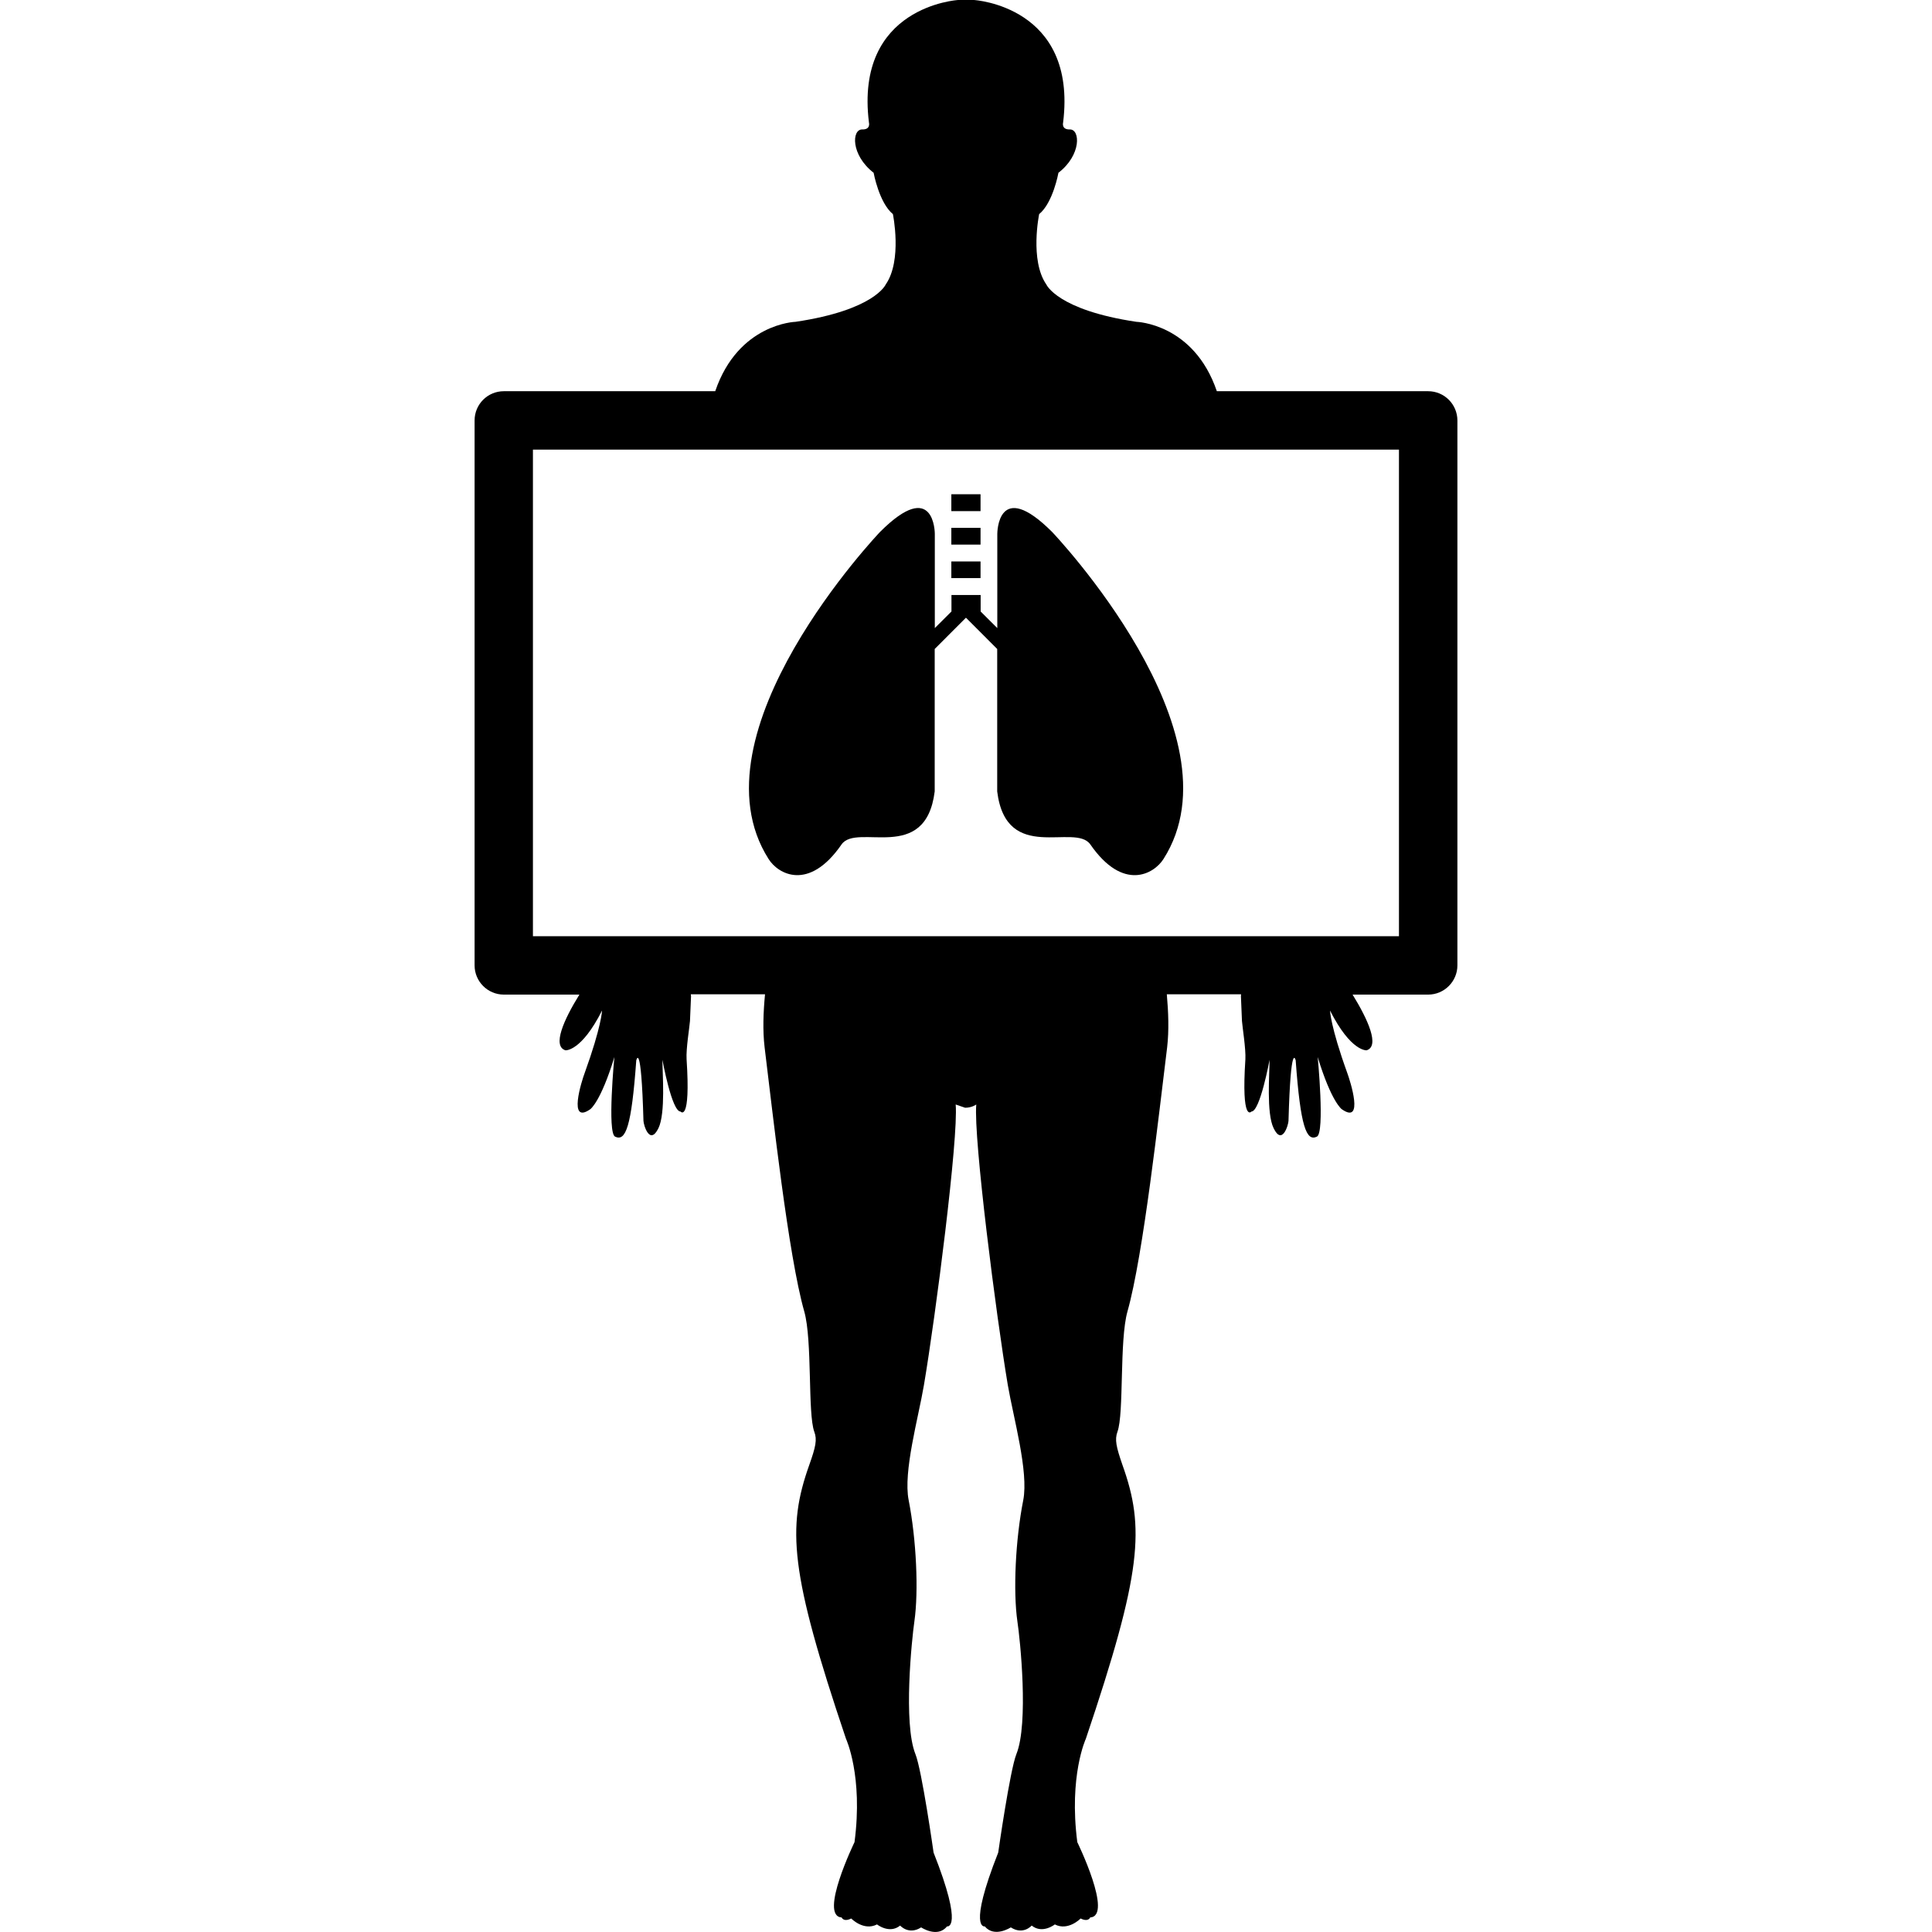 <?xml version="1.0" encoding="iso-8859-1"?>
<!-- Uploaded to: SVG Repo, www.svgrepo.com, Generator: SVG Repo Mixer Tools -->
<!DOCTYPE svg PUBLIC "-//W3C//DTD SVG 1.1//EN" "http://www.w3.org/Graphics/SVG/1.1/DTD/svg11.dtd">
<svg fill="#000000" version="1.1" id="Capa_1" xmlns="http://www.w3.org/2000/svg" xmlns:xlink="http://www.w3.org/1999/xlink" 
	 width="800px" height="800px" viewBox="0 0 206.315 206.315"
	 xml:space="preserve">
<g>
	<g>
		<path d="M89.865,90.18c1.632-2.356,8.973,2.137,9.95-5.663V69.304l3.337-3.34l3.337,3.34v15.214
			c0.968,7.8,8.317,3.306,9.949,5.663c3.514,5.069,6.802,3.142,7.807,1.553c8.585-13.457-11.893-34.93-11.893-34.93
			c-5.852-5.849-5.852,0.194-5.852,0.194v10.075l-1.778-1.772v-1.763h-3.117V65.3l-1.778,1.772V56.997c0,0,0-6.049-5.849-0.194
			c0,0-20.475,21.461-11.901,34.93C83.066,93.322,86.361,95.25,89.865,90.18z"/>
		<rect x="101.592" y="52.78" width="3.118" height="1.803"/>
		<rect x="101.592" y="56.367" width="3.118" height="1.79"/>
		<rect x="101.592" y="59.957" width="3.118" height="1.777"/>
		<path d="M152.51,41.777h-22.566c-2.466-7.24-8.586-7.41-8.586-7.41c-8.445-1.258-9.621-3.988-9.621-3.988
			c-1.79-2.576-0.767-7.515-0.767-7.515c1.485-1.211,2.058-4.414,2.058-4.414c2.467-1.897,2.339-4.658,1.212-4.628
			c-0.919,0.024-0.712-0.734-0.712-0.734C115.062,0.643,104.007,0,104.007,0h-1.69c0,0-11.07,0.643-9.523,13.088
			c0,0,0.207,0.758-0.709,0.734c-1.142-0.03-1.242,2.731,1.208,4.628c0,0,0.582,3.203,2.058,4.414c0,0,1.023,4.938-0.767,7.515
			c0,0-1.172,2.73-9.633,3.988c0,0-6.104,0.164-8.573,7.41H53.799c-1.72,0-3.118,1.395-3.118,3.118v58.199
			c0,1.712,1.397,3.118,3.118,3.118h8.074c-1.69,2.722-2.911,5.505-1.489,5.949c0,0,1.684,0.164,3.909-4.25
			c0,0-0.058,1.698-1.839,6.625c-0.35,0.925-1.827,5.602,0.584,3.915c0,0,1.111-0.768,2.57-5.571c0,0-0.779,8.086,0.076,8.5
			c1.132,0.548,1.75-1.047,2.262-8.142c0,0,0.524-2.283,0.768,6.449c0.012,0.45,0.673,2.697,1.607,0.779
			c0.767-1.607,0.417-5.864,0.417-7.295c0,0,0.999,5.529,1.934,5.529c0,0,1.099,1.284,0.648-5.578
			c-0.073-1.12,0.313-3.422,0.362-4.092l0.112-2.631l-0.024-0.219h7.925c-0.183,1.937-0.256,3.848-0.045,5.65
			c0.874,7.088,2.533,22.244,4.235,28.217c0.88,3.094,0.356,10.9,1.072,12.849c0.319,0.841,0.149,1.62-0.536,3.544
			c-2.387,6.71-2.083,11.436,3.921,29.24c0,0,1.842,3.945,0.911,11.039c0,0-3.827,7.886-1.376,8.044c0,0,0.198,0.524,1.023,0.11
			c0,0,1.328,1.369,2.755,0.633c0,0,1.328,1.054,2.469,0.122c0,0,0.917,1.047,2.244,0.194c0,0,1.741,1.17,2.761-0.104
			c0,0,1.842,0.408-1.434-7.885c0,0-1.245-8.793-1.939-10.517c-1.315-3.282-0.387-12.251-0.109-14.182
			c0.459-3.209,0.216-8.695-0.612-12.933c-0.605-3.033,1.035-8.77,1.632-12.301c1.255-7.429,3.693-26.378,3.389-29.952l1.008,0.347
			c0.73,0,1.19-0.347,1.19-0.347c-0.311,3.574,2.122,22.523,3.367,29.952c0.604,3.52,2.241,9.256,1.65,12.301
			c-0.84,4.25-1.084,9.736-0.627,12.933c0.298,1.942,1.218,10.899-0.104,14.182c-0.688,1.711-1.942,10.517-1.942,10.517
			c-3.273,8.293-1.435,7.885-1.435,7.885c1.035,1.248,2.78,0.104,2.78,0.104c1.327,0.853,2.229-0.194,2.229-0.194
			c1.145,0.932,2.472-0.122,2.472-0.122c1.425,0.736,2.753-0.633,2.753-0.633c0.84,0.414,1.022-0.11,1.022-0.11
			c2.473-0.158-1.376-8.044-1.376-8.044c-0.919-7.094,0.913-11.039,0.913-11.039c6.004-17.805,6.309-22.53,3.909-29.24
			c-0.669-1.937-0.84-2.703-0.535-3.544c0.719-1.942,0.194-9.743,1.071-12.849c1.693-5.973,3.361-21.141,4.238-28.217
			c0.207-1.803,0.134-3.727-0.036-5.65h7.928l-0.013,0.219l0.11,2.631c0.049,0.67,0.426,2.983,0.365,4.092
			c-0.451,6.862,0.646,5.578,0.646,5.578c0.925,0,1.937-5.529,1.937-5.529c0,1.431-0.354,5.688,0.426,7.295
			c0.913,1.918,1.583-0.329,1.596-0.779c0.243-8.732,0.767-6.449,0.767-6.449c0.512,7.095,1.146,8.689,2.266,8.142
			c0.864-0.414,0.085-8.5,0.085-8.5c1.462,4.804,2.569,5.571,2.569,5.571c2.412,1.687,0.914-2.99,0.573-3.915
			c-1.778-4.921-1.827-6.625-1.827-6.625c2.229,4.414,3.909,4.25,3.909,4.25c1.413-0.444,0.171-3.239-1.498-5.949h8.074
			c1.717,0,3.118-1.406,3.118-3.118V44.896C155.627,43.172,154.233,41.777,152.51,41.777z M149.392,99.978H56.911V48.013h92.481
			V99.978z"/>
	</g>
</g>
</svg>